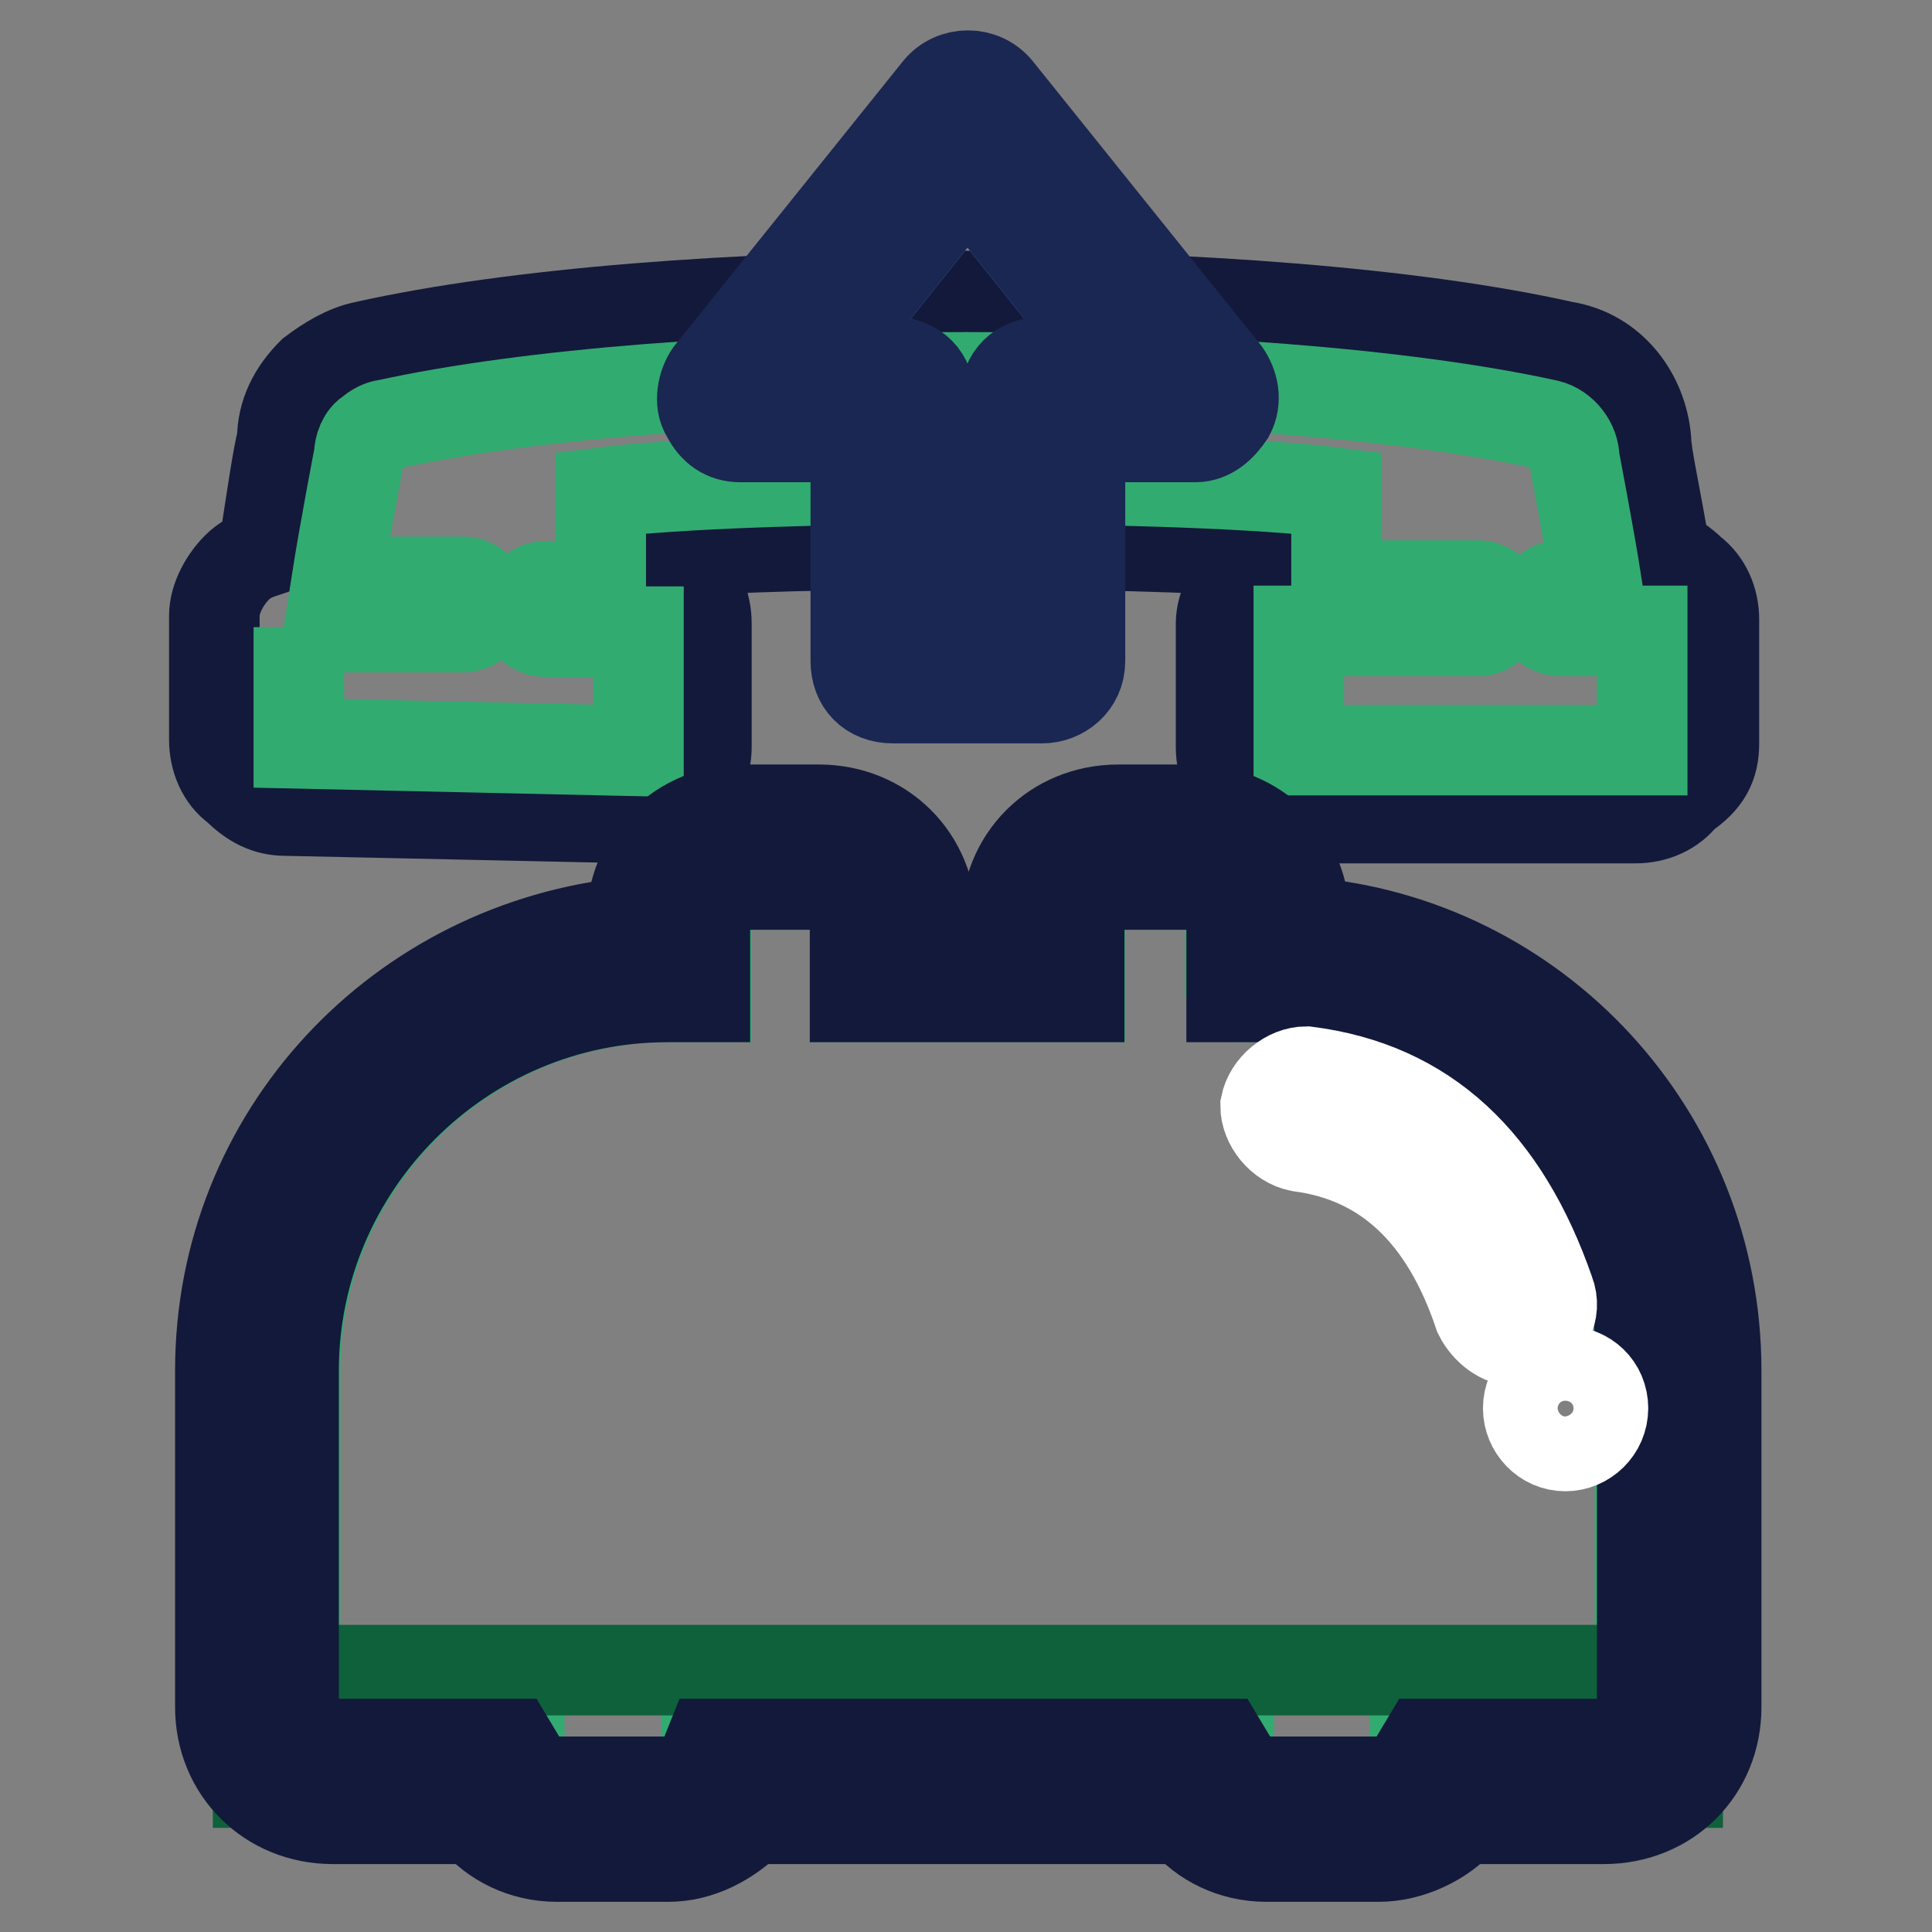 <?xml version="1.0" encoding="utf-8"?>
<!-- Svg Vector Icons : http://www.onlinewebfonts.com/icon -->
<!DOCTYPE svg PUBLIC "-//W3C//DTD SVG 1.1//EN" "http://www.w3.org/Graphics/SVG/1.1/DTD/svg11.dtd">
<svg version="1.1" xmlns="http://www.w3.org/2000/svg" xmlns:xlink="http://www.w3.org/1999/xlink" x="0px" y="0px" viewBox="0 0 256 256" enable-background="new 0 0 256 256" xml:space="preserve">
<rect x="0" y="0" width="256" height="256" fill="#808080" stroke="none"/>
<g> <path stroke-width="12" fill-opacity="0" stroke="#13193a"  d="M84.2,108.4c2.5,0,4.9-1,6.4-3c2-2,3-4,3-6.4V82.6c0-2.5-1-5-3-6.4c-0.5-0.5-1.5-1.5-2.5-2v-1 c15.8-1.5,63.4-1.5,79.2,0v1c-1,0.5-2,1-2.5,2c-1.5,1.5-3,4-3,6.4V99c0,2.5,1,5,3,6.4c2,2,4,3,6.4,3h45.5c2.5,0,4.9-1,6.4-3 c3-2,4-4,4-6.9V82.1c0-2.5-1-4.9-3-6.4c-1-1-2.5-2-3.5-2.5c-1-6.4-2.5-12.9-2.5-14.9c-0.5-5.9-4.5-11.4-10.9-12.4 c-39.6-8.9-119.3-8.9-158.9,0c-2.5,0.5-4.9,2-6.9,3.5c-2.5,2.5-4,5.4-4,8.9c-0.5,1.5-1.5,8.4-2.5,14.9c-1.5,0.5-2.5,1-3.5,2 c-1.5,1.5-3,4-3,6.4V98c0,2.5,1,5,3,6.4c2,2,4,3,6.4,3L84.2,108.4z"/> <path stroke-width="12" fill-opacity="0" stroke="#32ab71"  d="M39.1,83.1h22.3c1.5,0,3-1.5,3-3s-1.5-3-3-3H44.6c1-6.4,3-16.8,3-16.8c0-1,0.5-2.5,1.5-3c0.5-0.5,1.5-1,2-1 c38.1-8.4,115.8-8.4,154,0c2,0.5,3.5,2.5,3.5,4.5c0,0,2,10.4,3,16.8h-4.9c-1,0-1.5,0.5-2,1c-0.5,0.5-1,1.5-1,2c0,1.5,1.5,3,3,3 h10.9v15.8h-45.5V83.6h23.8c1.5,0,3-1.5,3-3c0-1.5-1.5-3-3-3h-18.8V65.3c-19.8-2.5-77.7-2.5-97.5,0v12.4h-7.4c-1,0-1.5,0.5-2,1 s-1,1.5-1,2c0,1.5,1.5,3,3,3h12.4v15.8l-45-1V83.1z M162.9,132.1h4.9c27.2,0,49.5,22.3,49.5,49.5v44.6c0,3-2,4.9-5,4.9h-24.8 c0,3-2,5-4.9,5h-14.9c-3,0-4.9-2-4.9-5H93.6c0,3-2,5-5,5H73.8c-3,0-5-2-5-5H44.1c-3,0-5-2-5-4.9v-44.6c0-27.2,22.3-49.5,49.5-49.5 h5v-9.9c0-3,2-5,5-5h9.9c3,0,5,2,5,5v9.9h29.7v-9.9c0-3,2-5,5-5h9.9c3,0,4.9,2,4.9,5V132.1z"/> <path stroke-width="12" fill-opacity="0" stroke="#0e613a"  d="M34.2,221.3h188.1v14.9H34.2V221.3z"/> <path stroke-width="12" fill-opacity="0" stroke="#13193a"  d="M182.7,246h-14.9c-4.5,0-8.4-2-10.9-5H99.5c-3,3-6.9,5-10.9,5H73.8c-4.5,0-8.4-2-10.9-5H44.1 c-8.4,0-14.9-6.4-14.9-14.8v-44.6c0-31.2,23.8-56.4,54.5-59.4c0-8.4,6.4-14.9,14.9-14.9h9.9c8.4,0,14.9,6.4,14.9,14.9h9.9 c0-8.4,6.4-14.9,14.9-14.9h9.9c8.4,0,14.8,6.4,14.8,14.9c30.7,2.5,54.5,28.2,54.5,59.4v44.6c0,8.4-6.4,14.8-14.9,14.8h-18.8 C191.1,244,186.7,246,182.7,246z M94.1,231.1h67.8l1.5,2.5c1,1.5,2.5,2.5,4.5,2.5h14.9c2,0,3.5-1,4.5-2.5l1.5-2.5h23.8 c3,0,5-2,5-4.9v-44.6c0-27.2-22.3-49.5-49.5-49.5h-4.9v-9.9c0-3-2-5-4.9-5H148c-3,0-5,2-5,5v9.9h-29.7v-9.9c0-3-2-5-5-5h-9.9 c-3,0-5,2-5,5v9.9h-5c-27.2,0-49.5,22.3-49.5,49.5v44.6c0,3,2,4.9,5,4.9h23.8l1.5,2.5c1,1.5,2.5,2.5,4.5,2.5h14.9 c2,0,3.5-1,4.5-2.5L94.1,231.1z"/> <path stroke-width="12" fill-opacity="0" stroke="#ffffff"  d="M201,177.7c-2,0-4-1.5-5-3.5c-4.5-13.4-12.4-20.8-23.8-22.3c-2.5-0.5-4.5-3-4.5-5.4c0.5-2.5,3-4.5,5.4-4.5 c15.8,2,26.2,11.9,32.2,29.2c1,2.5-0.5,5.4-3,6.4H201L201,177.7z"/> <path stroke-width="12" fill-opacity="0" stroke="#ffffff"  d="M202.5,186.6c0,2.7,2.2,5,4.9,5c2.7,0,5-2.2,5-5s-2.2-4.9-5-4.9C204.7,181.6,202.5,183.9,202.5,186.6z"/> <path stroke-width="12" fill-opacity="0" stroke="#5092cf"  d="M139.1,48h8.9l-19.8-24.8L108.4,48h9.9c3,0,5,2.5,5,4.9v29.7h9.9V53.9C133.2,50.5,135.7,48,139.1,48z"/> <path stroke-width="12" fill-opacity="0" stroke="#1a2752"  d="M138.1,92.5h-19.8c-3,0-4.9-2-4.9-4.9V57.9H98.1c-2,0-3.5-1-4.5-3c-1-1.5-0.5-4,0.5-5.4l30.2-37.6 c2-2.5,5.9-2.5,7.9,0l30.2,37.6c1,1.5,1.5,3.5,0.5,5.4c-1,1.5-2.5,3-4.5,3h-15.3v29.7C143.1,90.6,140.6,92.5,138.1,92.5z  M123.3,82.6h9.9V52.9c0-3,2-4.9,4.9-4.9h9.9l-19.8-24.8L108.4,48h9.9c3,0,4.9,2,4.9,4.9V82.6L123.3,82.6z"/></g>
</svg>